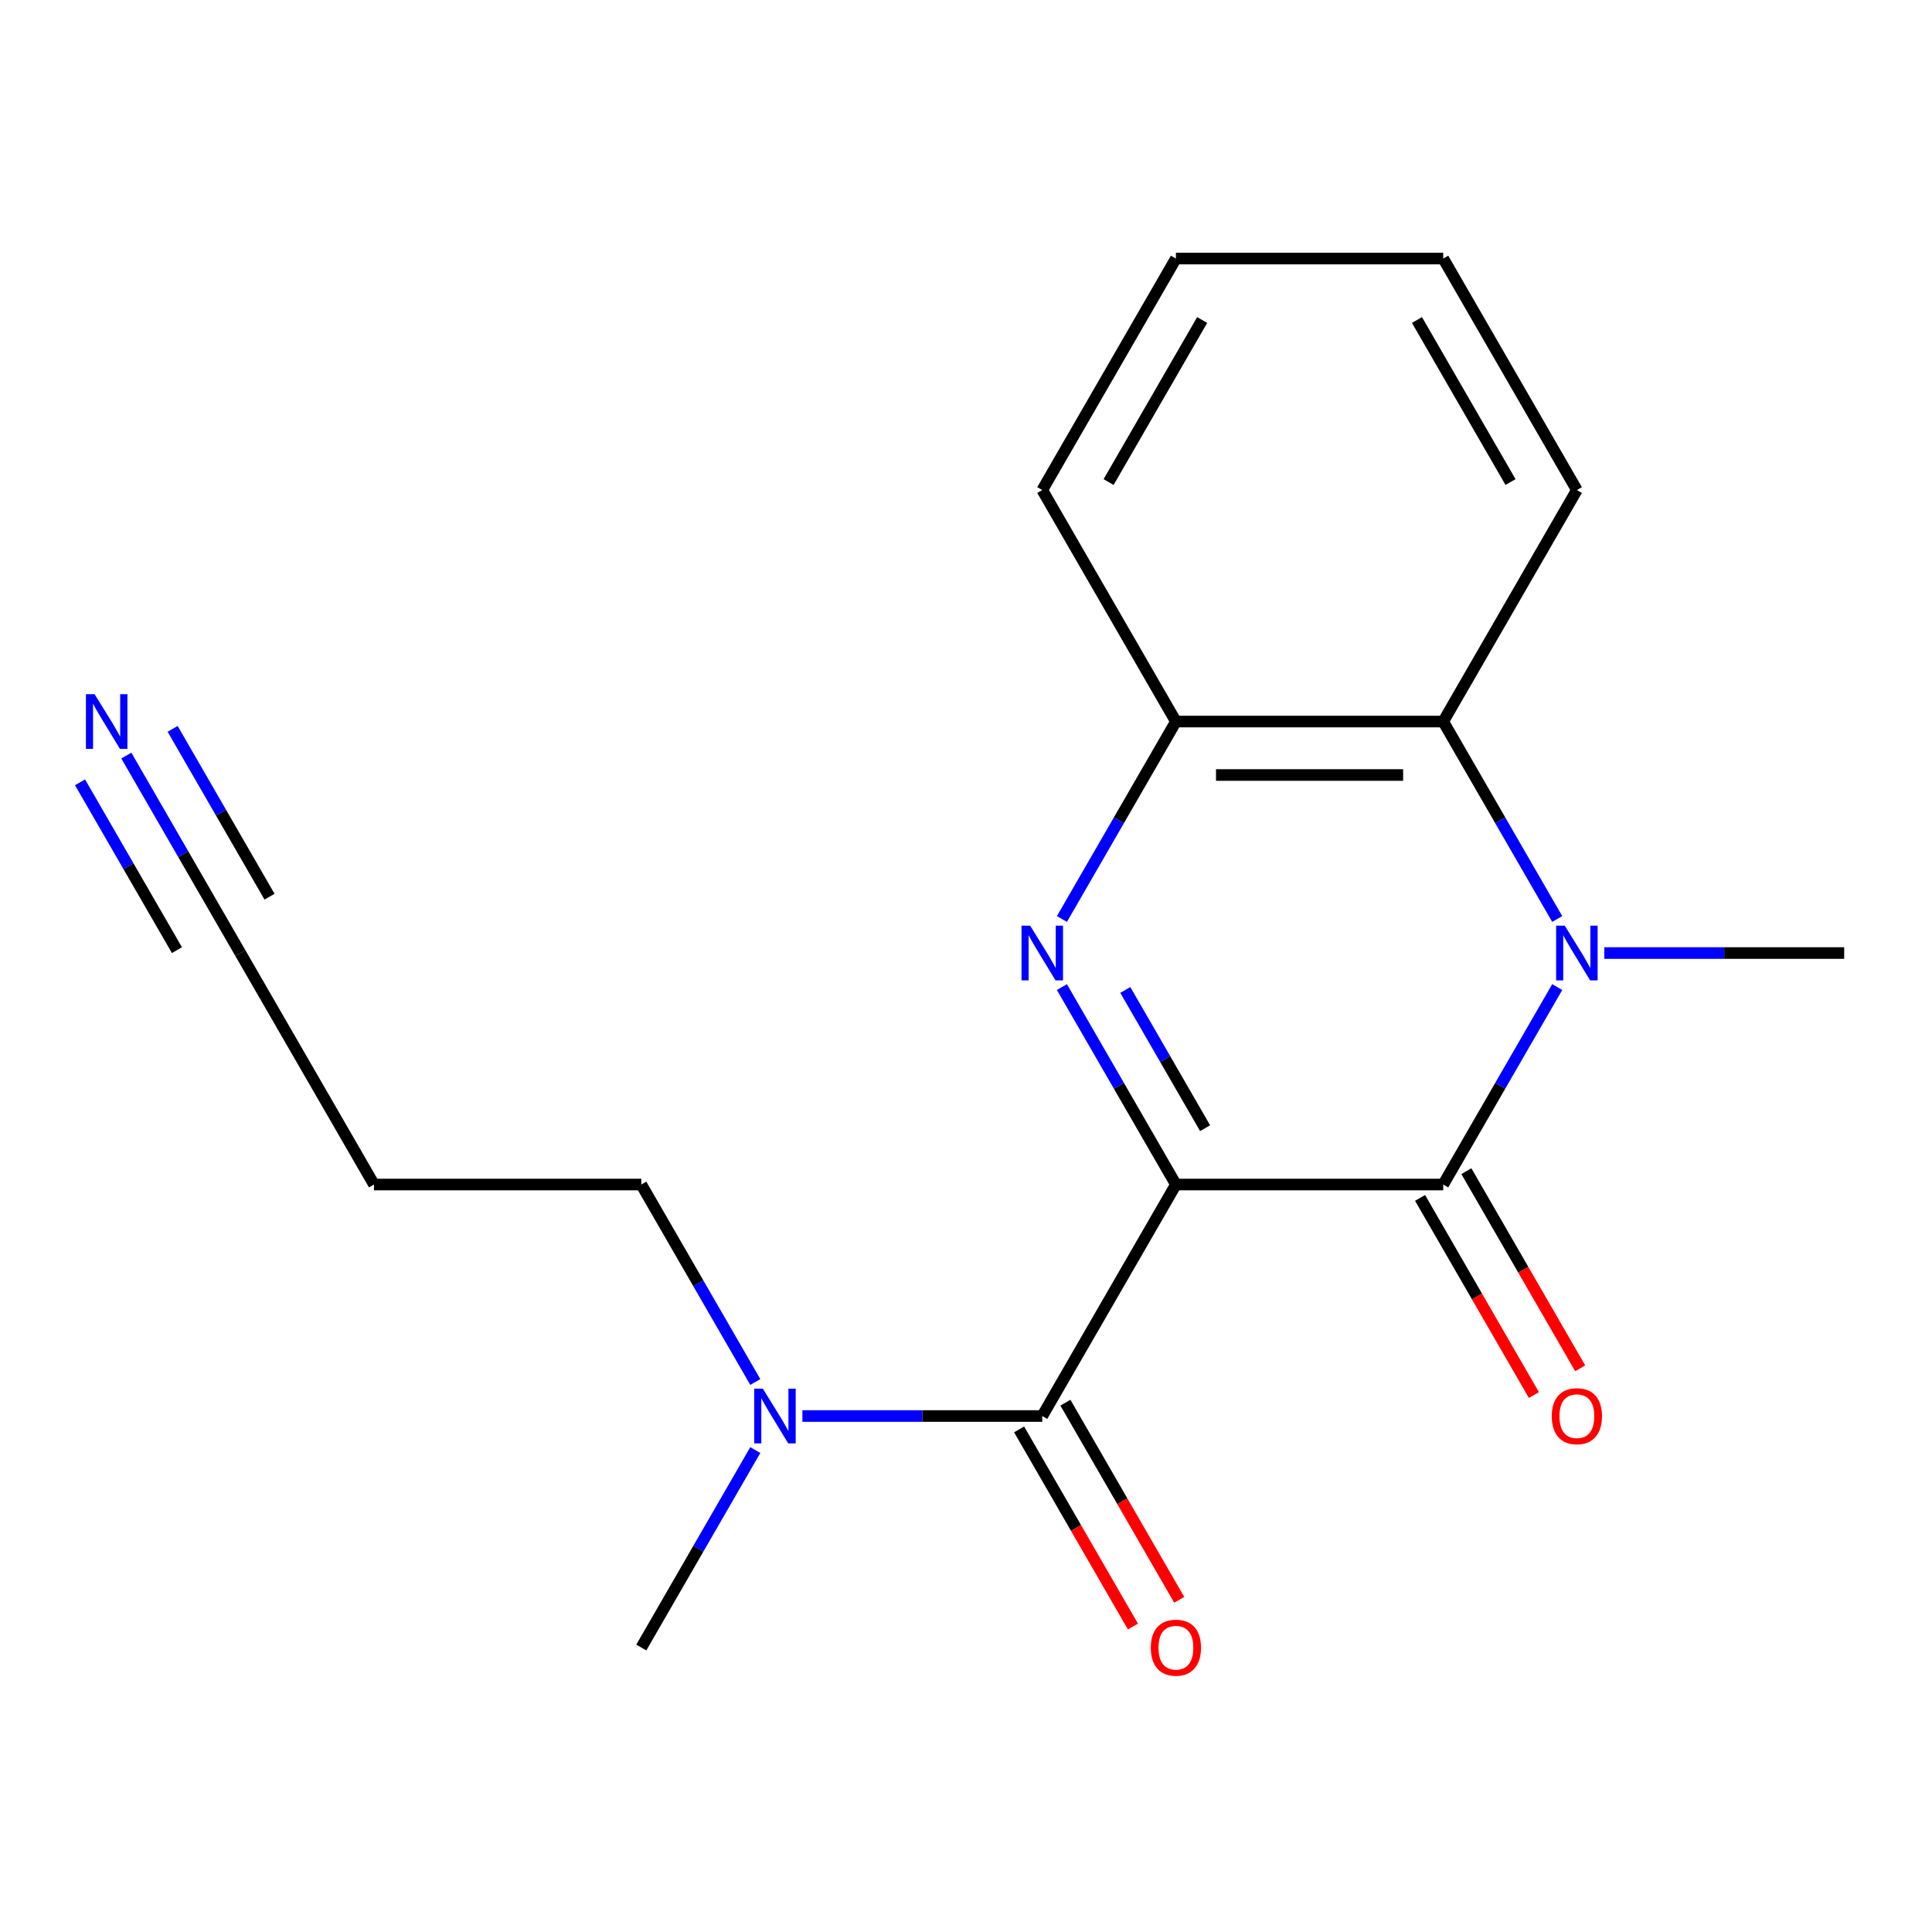 <?xml version='1.0' encoding='iso-8859-1'?>
<svg version='1.1' baseProfile='full'
              xmlns='http://www.w3.org/2000/svg'
                      xmlns:rdkit='http://www.rdkit.org/xml'
                      xmlns:xlink='http://www.w3.org/1999/xlink'
                  xml:space='preserve'
width='1000px' height='1000px' viewBox='0 0 1000 1000'>
<!-- END OF HEADER -->
<rect style='opacity:1.0;fill:#FFFFFF;stroke:none' width='1000' height='1000' x='0' y='0'> </rect>
<path class='bond-0' d='M 608.65,613.113 L 747.008,613.113' style='fill:none;fill-rule:evenodd;stroke:#000000;stroke-width:6px;stroke-linecap:butt;stroke-linejoin:miter;stroke-opacity:1' />
<path class='bond-1' d='M 608.65,613.113 L 579.147,562.012' style='fill:none;fill-rule:evenodd;stroke:#000000;stroke-width:6px;stroke-linecap:butt;stroke-linejoin:miter;stroke-opacity:1' />
<path class='bond-1' d='M 579.147,562.012 L 549.643,510.911' style='fill:none;fill-rule:evenodd;stroke:#0000FF;stroke-width:6px;stroke-linecap:butt;stroke-linejoin:miter;stroke-opacity:1' />
<path class='bond-1' d='M 623.763,583.947 L 603.111,548.176' style='fill:none;fill-rule:evenodd;stroke:#000000;stroke-width:6px;stroke-linecap:butt;stroke-linejoin:miter;stroke-opacity:1' />
<path class='bond-1' d='M 603.111,548.176 L 582.458,512.405' style='fill:none;fill-rule:evenodd;stroke:#0000FF;stroke-width:6px;stroke-linecap:butt;stroke-linejoin:miter;stroke-opacity:1' />
<path class='bond-3' d='M 608.65,613.113 L 539.471,732.935' style='fill:none;fill-rule:evenodd;stroke:#000000;stroke-width:6px;stroke-linecap:butt;stroke-linejoin:miter;stroke-opacity:1' />
<path class='bond-2' d='M 747.008,613.113 L 776.512,562.012' style='fill:none;fill-rule:evenodd;stroke:#000000;stroke-width:6px;stroke-linecap:butt;stroke-linejoin:miter;stroke-opacity:1' />
<path class='bond-2' d='M 776.512,562.012 L 806.015,510.911' style='fill:none;fill-rule:evenodd;stroke:#0000FF;stroke-width:6px;stroke-linecap:butt;stroke-linejoin:miter;stroke-opacity:1' />
<path class='bond-9' d='M 735.026,620.031 L 764.483,671.053' style='fill:none;fill-rule:evenodd;stroke:#000000;stroke-width:6px;stroke-linecap:butt;stroke-linejoin:miter;stroke-opacity:1' />
<path class='bond-9' d='M 764.483,671.053 L 793.94,722.074' style='fill:none;fill-rule:evenodd;stroke:#FF0000;stroke-width:6px;stroke-linecap:butt;stroke-linejoin:miter;stroke-opacity:1' />
<path class='bond-9' d='M 758.99,606.195 L 788.448,657.217' style='fill:none;fill-rule:evenodd;stroke:#000000;stroke-width:6px;stroke-linecap:butt;stroke-linejoin:miter;stroke-opacity:1' />
<path class='bond-9' d='M 788.448,657.217 L 817.905,708.238' style='fill:none;fill-rule:evenodd;stroke:#FF0000;stroke-width:6px;stroke-linecap:butt;stroke-linejoin:miter;stroke-opacity:1' />
<path class='bond-5' d='M 549.643,475.673 L 579.147,424.571' style='fill:none;fill-rule:evenodd;stroke:#0000FF;stroke-width:6px;stroke-linecap:butt;stroke-linejoin:miter;stroke-opacity:1' />
<path class='bond-5' d='M 579.147,424.571 L 608.65,373.47' style='fill:none;fill-rule:evenodd;stroke:#000000;stroke-width:6px;stroke-linecap:butt;stroke-linejoin:miter;stroke-opacity:1' />
<path class='bond-11' d='M 830.386,493.292 L 892.466,493.292' style='fill:none;fill-rule:evenodd;stroke:#0000FF;stroke-width:6px;stroke-linecap:butt;stroke-linejoin:miter;stroke-opacity:1' />
<path class='bond-11' d='M 892.466,493.292 L 954.545,493.292' style='fill:none;fill-rule:evenodd;stroke:#000000;stroke-width:6px;stroke-linecap:butt;stroke-linejoin:miter;stroke-opacity:1' />
<path class='bond-19' d='M 806.015,475.673 L 776.512,424.571' style='fill:none;fill-rule:evenodd;stroke:#0000FF;stroke-width:6px;stroke-linecap:butt;stroke-linejoin:miter;stroke-opacity:1' />
<path class='bond-19' d='M 776.512,424.571 L 747.008,373.47' style='fill:none;fill-rule:evenodd;stroke:#000000;stroke-width:6px;stroke-linecap:butt;stroke-linejoin:miter;stroke-opacity:1' />
<path class='bond-7' d='M 539.471,732.935 L 477.391,732.935' style='fill:none;fill-rule:evenodd;stroke:#000000;stroke-width:6px;stroke-linecap:butt;stroke-linejoin:miter;stroke-opacity:1' />
<path class='bond-7' d='M 477.391,732.935 L 415.312,732.935' style='fill:none;fill-rule:evenodd;stroke:#0000FF;stroke-width:6px;stroke-linecap:butt;stroke-linejoin:miter;stroke-opacity:1' />
<path class='bond-10' d='M 527.489,739.853 L 556.946,790.874' style='fill:none;fill-rule:evenodd;stroke:#000000;stroke-width:6px;stroke-linecap:butt;stroke-linejoin:miter;stroke-opacity:1' />
<path class='bond-10' d='M 556.946,790.874 L 586.403,841.896' style='fill:none;fill-rule:evenodd;stroke:#FF0000;stroke-width:6px;stroke-linecap:butt;stroke-linejoin:miter;stroke-opacity:1' />
<path class='bond-10' d='M 551.453,726.017 L 580.91,777.039' style='fill:none;fill-rule:evenodd;stroke:#000000;stroke-width:6px;stroke-linecap:butt;stroke-linejoin:miter;stroke-opacity:1' />
<path class='bond-10' d='M 580.91,777.039 L 610.367,828.06' style='fill:none;fill-rule:evenodd;stroke:#FF0000;stroke-width:6px;stroke-linecap:butt;stroke-linejoin:miter;stroke-opacity:1' />
<path class='bond-4' d='M 747.008,373.47 L 608.65,373.47' style='fill:none;fill-rule:evenodd;stroke:#000000;stroke-width:6px;stroke-linecap:butt;stroke-linejoin:miter;stroke-opacity:1' />
<path class='bond-4' d='M 726.254,401.142 L 629.404,401.142' style='fill:none;fill-rule:evenodd;stroke:#000000;stroke-width:6px;stroke-linecap:butt;stroke-linejoin:miter;stroke-opacity:1' />
<path class='bond-13' d='M 747.008,373.47 L 816.187,253.648' style='fill:none;fill-rule:evenodd;stroke:#000000;stroke-width:6px;stroke-linecap:butt;stroke-linejoin:miter;stroke-opacity:1' />
<path class='bond-14' d='M 608.65,373.47 L 539.471,253.648' style='fill:none;fill-rule:evenodd;stroke:#000000;stroke-width:6px;stroke-linecap:butt;stroke-linejoin:miter;stroke-opacity:1' />
<path class='bond-6' d='M 65.389,391.089 L 94.893,442.19' style='fill:none;fill-rule:evenodd;stroke:#0000FF;stroke-width:6px;stroke-linecap:butt;stroke-linejoin:miter;stroke-opacity:1' />
<path class='bond-6' d='M 94.893,442.19 L 124.396,493.292' style='fill:none;fill-rule:evenodd;stroke:#000000;stroke-width:6px;stroke-linecap:butt;stroke-linejoin:miter;stroke-opacity:1' />
<path class='bond-6' d='M 41.425,404.925 L 66.503,448.361' style='fill:none;fill-rule:evenodd;stroke:#0000FF;stroke-width:6px;stroke-linecap:butt;stroke-linejoin:miter;stroke-opacity:1' />
<path class='bond-6' d='M 66.503,448.361 L 91.581,491.797' style='fill:none;fill-rule:evenodd;stroke:#000000;stroke-width:6px;stroke-linecap:butt;stroke-linejoin:miter;stroke-opacity:1' />
<path class='bond-6' d='M 89.354,377.253 L 114.432,420.689' style='fill:none;fill-rule:evenodd;stroke:#0000FF;stroke-width:6px;stroke-linecap:butt;stroke-linejoin:miter;stroke-opacity:1' />
<path class='bond-6' d='M 114.432,420.689 L 139.51,464.125' style='fill:none;fill-rule:evenodd;stroke:#000000;stroke-width:6px;stroke-linecap:butt;stroke-linejoin:miter;stroke-opacity:1' />
<path class='bond-15' d='M 390.94,715.316 L 361.437,664.215' style='fill:none;fill-rule:evenodd;stroke:#0000FF;stroke-width:6px;stroke-linecap:butt;stroke-linejoin:miter;stroke-opacity:1' />
<path class='bond-15' d='M 361.437,664.215 L 331.933,613.113' style='fill:none;fill-rule:evenodd;stroke:#000000;stroke-width:6px;stroke-linecap:butt;stroke-linejoin:miter;stroke-opacity:1' />
<path class='bond-16' d='M 390.94,750.554 L 361.437,801.655' style='fill:none;fill-rule:evenodd;stroke:#0000FF;stroke-width:6px;stroke-linecap:butt;stroke-linejoin:miter;stroke-opacity:1' />
<path class='bond-16' d='M 361.437,801.655 L 331.933,852.757' style='fill:none;fill-rule:evenodd;stroke:#000000;stroke-width:6px;stroke-linecap:butt;stroke-linejoin:miter;stroke-opacity:1' />
<path class='bond-8' d='M 124.396,493.292 L 193.575,613.113' style='fill:none;fill-rule:evenodd;stroke:#000000;stroke-width:6px;stroke-linecap:butt;stroke-linejoin:miter;stroke-opacity:1' />
<path class='bond-12' d='M 193.575,613.113 L 331.933,613.113' style='fill:none;fill-rule:evenodd;stroke:#000000;stroke-width:6px;stroke-linecap:butt;stroke-linejoin:miter;stroke-opacity:1' />
<path class='bond-20' d='M 816.187,253.648 L 747.008,133.826' style='fill:none;fill-rule:evenodd;stroke:#000000;stroke-width:6px;stroke-linecap:butt;stroke-linejoin:miter;stroke-opacity:1' />
<path class='bond-20' d='M 781.846,249.511 L 733.421,165.636' style='fill:none;fill-rule:evenodd;stroke:#000000;stroke-width:6px;stroke-linecap:butt;stroke-linejoin:miter;stroke-opacity:1' />
<path class='bond-18' d='M 539.471,253.648 L 608.65,133.826' style='fill:none;fill-rule:evenodd;stroke:#000000;stroke-width:6px;stroke-linecap:butt;stroke-linejoin:miter;stroke-opacity:1' />
<path class='bond-18' d='M 573.812,249.511 L 622.237,165.636' style='fill:none;fill-rule:evenodd;stroke:#000000;stroke-width:6px;stroke-linecap:butt;stroke-linejoin:miter;stroke-opacity:1' />
<path class='bond-17' d='M 747.008,133.826 L 608.65,133.826' style='fill:none;fill-rule:evenodd;stroke:#000000;stroke-width:6px;stroke-linecap:butt;stroke-linejoin:miter;stroke-opacity:1' />
<path  class='atom-2' d='M 533.211 479.132
L 542.491 494.132
Q 543.411 495.612, 544.891 498.292
Q 546.371 500.972, 546.451 501.132
L 546.451 479.132
L 550.211 479.132
L 550.211 507.452
L 546.331 507.452
L 536.371 491.052
Q 535.211 489.132, 533.971 486.932
Q 532.771 484.732, 532.411 484.052
L 532.411 507.452
L 528.731 507.452
L 528.731 479.132
L 533.211 479.132
' fill='#0000FF'/>
<path  class='atom-3' d='M 809.927 479.132
L 819.207 494.132
Q 820.127 495.612, 821.607 498.292
Q 823.087 500.972, 823.167 501.132
L 823.167 479.132
L 826.927 479.132
L 826.927 507.452
L 823.047 507.452
L 813.087 491.052
Q 811.927 489.132, 810.687 486.932
Q 809.487 484.732, 809.127 484.052
L 809.127 507.452
L 805.447 507.452
L 805.447 479.132
L 809.927 479.132
' fill='#0000FF'/>
<path  class='atom-7' d='M 48.957 359.31
L 58.237 374.31
Q 59.157 375.79, 60.637 378.47
Q 62.117 381.15, 62.197 381.31
L 62.197 359.31
L 65.957 359.31
L 65.957 387.63
L 62.077 387.63
L 52.117 371.23
Q 50.957 369.31, 49.717 367.11
Q 48.517 364.91, 48.157 364.23
L 48.157 387.63
L 44.477 387.63
L 44.477 359.31
L 48.957 359.31
' fill='#0000FF'/>
<path  class='atom-8' d='M 394.853 718.775
L 404.133 733.775
Q 405.053 735.255, 406.533 737.935
Q 408.013 740.615, 408.093 740.775
L 408.093 718.775
L 411.853 718.775
L 411.853 747.095
L 407.973 747.095
L 398.013 730.695
Q 396.853 728.775, 395.613 726.575
Q 394.413 724.375, 394.053 723.695
L 394.053 747.095
L 390.373 747.095
L 390.373 718.775
L 394.853 718.775
' fill='#0000FF'/>
<path  class='atom-10' d='M 803.187 733.015
Q 803.187 726.215, 806.547 722.415
Q 809.907 718.615, 816.187 718.615
Q 822.467 718.615, 825.827 722.415
Q 829.187 726.215, 829.187 733.015
Q 829.187 739.895, 825.787 743.815
Q 822.387 747.695, 816.187 747.695
Q 809.947 747.695, 806.547 743.815
Q 803.187 739.935, 803.187 733.015
M 816.187 744.495
Q 820.507 744.495, 822.827 741.615
Q 825.187 738.695, 825.187 733.015
Q 825.187 727.455, 822.827 724.655
Q 820.507 721.815, 816.187 721.815
Q 811.867 721.815, 809.507 724.615
Q 807.187 727.415, 807.187 733.015
Q 807.187 738.735, 809.507 741.615
Q 811.867 744.495, 816.187 744.495
' fill='#FF0000'/>
<path  class='atom-11' d='M 595.65 852.837
Q 595.65 846.037, 599.01 842.237
Q 602.37 838.437, 608.65 838.437
Q 614.93 838.437, 618.29 842.237
Q 621.65 846.037, 621.65 852.837
Q 621.65 859.717, 618.25 863.637
Q 614.85 867.517, 608.65 867.517
Q 602.41 867.517, 599.01 863.637
Q 595.65 859.757, 595.65 852.837
M 608.65 864.317
Q 612.97 864.317, 615.29 861.437
Q 617.65 858.517, 617.65 852.837
Q 617.65 847.277, 615.29 844.477
Q 612.97 841.637, 608.65 841.637
Q 604.33 841.637, 601.97 844.437
Q 599.65 847.237, 599.65 852.837
Q 599.65 858.557, 601.97 861.437
Q 604.33 864.317, 608.65 864.317
' fill='#FF0000'/>
</svg>
